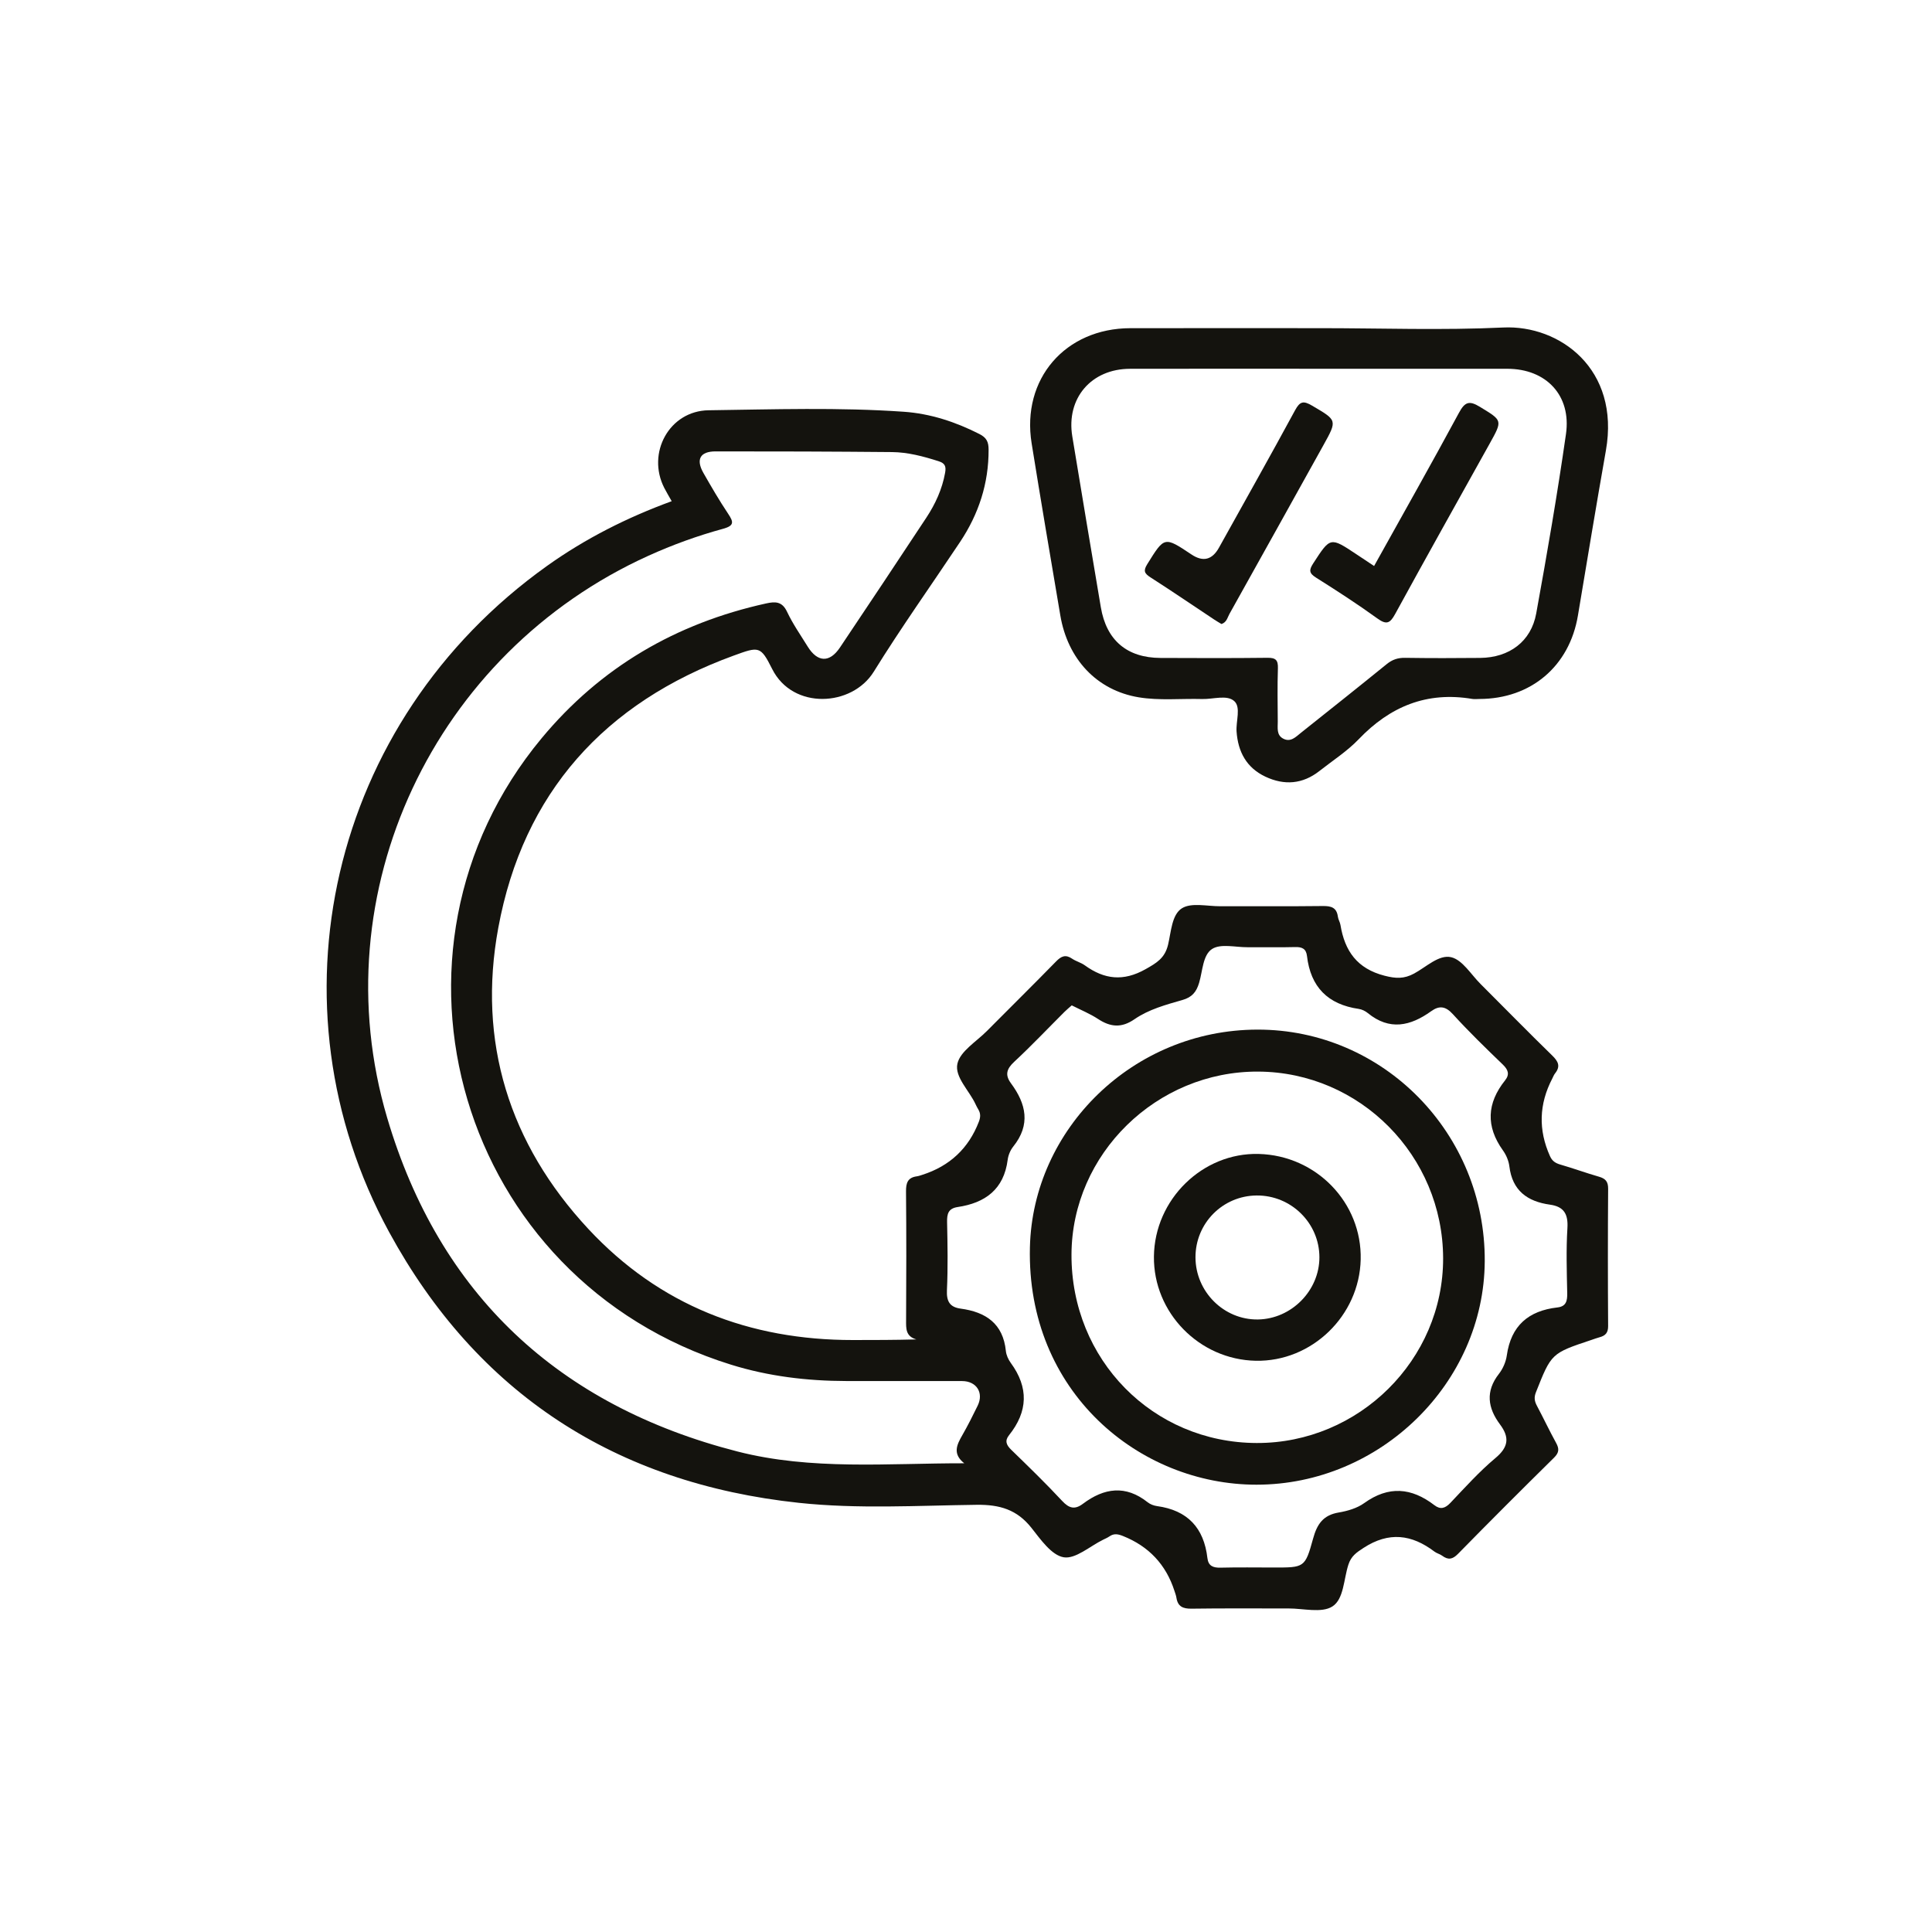 <svg xmlns="http://www.w3.org/2000/svg" id="Layer_1" viewBox="0 0 500 500"><defs><style>      .cls-1 {        fill: #14130e;      }    </style></defs><path class="cls-1" d="M173.831,129.702c-.715-1.272-1.348-2.317-1.905-3.402-4.646-9.053,1.285-19.987,11.475-20.123,16.827-.224,33.678-.789,50.492.383,6.886.48,13.38,2.616,19.567,5.759,1.863.946,2.381,2.035,2.388,4.025.033,8.761-2.561,16.673-7.375,23.901-7.458,11.195-15.269,22.17-22.35,33.597-5.628,9.083-20.958,9.932-26.289-.711-3.011-6.012-3.413-5.844-9.955-3.463-33.399,12.156-54.476,35.54-60.923,70.441-5.441,29.453,2.793,55.903,23.294,77.93,18.42,19.79,41.673,28.795,68.565,28.762,5.358-.007,10.717,0,16.341-.16-2.789-.791-2.672-2.829-2.66-4.988.061-11.101.085-22.203-.02-33.303-.021-2.186.432-3.588,2.768-3.911.489-.068.968-.238,1.442-.39q10.669-3.414,14.637-13.737c.446-1.151.488-2.109-.11-3.141-.249-.43-.497-.865-.701-1.318-1.628-3.598-5.508-7.116-4.735-10.572.72-3.215,4.883-5.687,7.595-8.423,5.97-6.025,12.022-11.969,17.943-18.041,1.339-1.374,2.451-1.859,4.136-.715,1.021.693,2.305,1.007,3.301,1.727,5.048,3.645,9.961,4.235,15.707.999,2.891-1.628,5-2.861,5.833-6.332.794-3.311.95-7.793,3.598-9.44,2.453-1.526,6.519-.51,9.875-.521,8.856-.03,17.713.054,26.568-.056,2.166-.027,3.596.374,3.91,2.759.096.727.546,1.404.666,2.132,1.109,6.742,4.3,11.323,11.437,13.151,2.915.747,5.015.835,7.614-.565,3.14-1.691,6.455-4.987,9.613-4.229,2.913.699,5.116,4.453,7.58,6.912,6.181,6.166,12.278,12.418,18.536,18.503,1.583,1.539,2.239,2.808.75,4.665-.306.381-.475.872-.706,1.313q-5.17,9.909-.604,20.076c.58,1.301,1.428,1.829,2.719,2.202,3.344.967,6.619,2.17,9.965,3.13,1.68.483,2.385,1.249,2.372,3.114-.085,11.849-.081,23.699-.002,35.549.012,1.731-.704,2.481-2.192,2.881-.719.193-1.417.462-2.125.698-10.411,3.469-10.374,3.483-14.366,13.546-.533,1.344-.374,2.317.251,3.491,1.696,3.184,3.228,6.456,4.969,9.614.844,1.531.784,2.527-.541,3.832-8.352,8.228-16.645,16.518-24.853,24.891-1.431,1.459-2.55,1.613-4.099.469-.592-.437-1.387-.603-1.972-1.047-5.905-4.482-11.82-5.232-18.356-.98-1.874,1.219-3.205,2.121-3.929,4.33-1.232,3.758-1.168,8.962-4.166,10.846-2.791,1.754-7.496.494-11.359.504-8.357.021-16.715-.069-25.071.057-2.231.033-3.562-.545-3.916-2.837-.094-.609-.327-1.199-.518-1.791q-3.283-10.173-13.302-14.173c-1.273-.512-2.323-.722-3.489.077-.509.349-1.09.599-1.649.872-3.431,1.678-7.151,5.061-10.219,4.549-3.137-.524-5.967-4.608-8.336-7.605-3.74-4.731-8.202-6.05-14.185-5.975-15.325.193-30.707,1.12-45.99-.508-47.404-5.048-83.301-28.29-106.076-70.097-31.89-58.538-15.716-132.025,40.924-172.412,9.892-7.053,20.63-12.474,32.211-16.716ZM249.55,378.697c-3.106-2.45-1.923-4.803-.496-7.286,1.425-2.478,2.701-5.045,3.961-7.613,1.639-3.344-.286-6.374-4.032-6.379-9.98-.014-19.96.008-29.939-.009-10.152-.017-20.151-1.215-29.868-4.236-70.578-21.949-94.933-106.8-49.024-162.094,15.298-18.426,34.832-29.777,58.118-34.91,2.366-.522,4.146-.547,5.416,2.148,1.478,3.137,3.495,6.023,5.327,8.988,2.558,4.14,5.686,4.268,8.364.272,7.488-11.177,14.957-22.367,22.358-33.602,2.337-3.547,4.094-7.366,4.862-11.628.309-1.717-.082-2.473-1.708-2.991-3.936-1.254-7.925-2.322-12.056-2.36-15.217-.137-30.435-.193-45.653-.176-4.011.004-5.128,2.084-3.132,5.585,2.034,3.568,4.108,7.125,6.386,10.538,1.442,2.16,1.639,3.103-1.355,3.921-6.592,1.801-13.012,4.129-19.272,6.964-55.468,25.119-84.838,87.105-67.612,145.444,13.513,45.763,44.399,74.507,90.632,86.366,19.185,4.921,38.884,3.033,58.725,3.058ZM277.366,260.188c-.623.555-1.287,1.09-1.887,1.689-4.325,4.316-8.529,8.762-13.003,12.917-1.987,1.845-2.436,3.402-.824,5.581,3.928,5.31,5.123,10.703.568,16.364-.748.93-1.279,2.224-1.432,3.411-.983,7.656-5.819,11.171-12.944,12.23-2.424.361-2.784,1.766-2.738,3.909.125,5.858.233,11.73-.039,17.578-.135,2.898.704,4.419,3.56,4.805,6.488.877,10.973,3.858,11.691,10.956.108,1.066.625,2.207,1.267,3.084,4.677,6.381,4.455,12.588-.448,18.716-1.163,1.453-.691,2.551.569,3.774,4.471,4.343,8.951,8.687,13.193,13.249,1.798,1.933,3.279,2.291,5.359.727,5.486-4.123,11.057-4.928,16.777-.379.653.519,1.567.862,2.402.976,7.887,1.077,12.138,5.623,13.04,13.451.235,2.041,1.471,2.532,3.395,2.483,4.611-.117,9.227-.038,13.841-.038,7.813,0,8.045.064,10.109-7.473,1.028-3.752,2.604-6.085,6.62-6.763,2.289-.387,4.764-1.104,6.608-2.432,6.315-4.547,12.243-4.019,18.177.542,1.565,1.203,2.783.815,4.138-.611,3.777-3.977,7.469-8.095,11.661-11.601,3.384-2.831,3.68-5.34,1.177-8.692-3.174-4.251-3.823-8.558-.29-13.082,1.035-1.326,1.81-3.102,2.044-4.765,1.085-7.705,5.613-11.582,13.111-12.432,2.249-.255,2.567-1.701,2.526-3.693-.116-5.609-.296-11.238.05-16.828.226-3.654-.906-5.579-4.533-6.081-5.825-.807-9.725-3.628-10.49-9.909-.174-1.429-.816-2.947-1.661-4.124-4.466-6.228-4.17-12.216.549-18.127,1.254-1.572.798-2.764-.615-4.125-4.4-4.236-8.792-8.499-12.9-13.013-1.901-2.089-3.514-2.269-5.618-.757-5.358,3.85-10.768,5.079-16.391.478-.652-.534-1.534-.962-2.36-1.081-7.977-1.148-12.45-5.679-13.38-13.681-.218-1.878-1.259-2.369-3.047-2.32-4.112.113-8.229.016-12.344.042-3.112.02-6.907-.981-9.151.441-2.441,1.547-2.459,5.731-3.384,8.8-.709,2.351-1.823,3.704-4.31,4.415-4.29,1.228-8.715,2.426-12.415,4.981-3.366,2.324-6.226,2.034-9.442-.079-2.058-1.353-4.388-2.292-6.786-3.513Z"></path><path class="cls-1" d="M341.558,84.928c15.836,0,31.699.579,47.5-.17,14.552-.69,30.272,10.725,26.547,31.835-2.51,14.221-4.855,28.472-7.24,42.715-2.196,13.113-12.15,21.566-25.485,21.585-.623,0-1.262.089-1.868-.013-11.727-1.978-21.251,1.939-29.364,10.415-2.989,3.123-6.735,5.524-10.161,8.223-4.356,3.432-9.109,3.799-14.027,1.472-4.859-2.3-7.061-6.411-7.436-11.652-.193-2.703,1.179-6.281-.593-7.886-1.895-1.717-5.464-.464-8.299-.543-5.479-.153-11.069.443-16.419-.442-10.943-1.811-18.399-9.969-20.297-21.165-2.518-14.851-5.041-29.702-7.432-44.575-2.669-16.605,8.676-29.771,25.57-29.793,16.335-.022,32.67-.005,49.004-.005ZM341.455,95.435c-16.34,0-32.68-.024-49.019.009-10.042.02-16.548,7.647-14.927,17.493,2.429,14.746,4.895,29.485,7.386,44.22,1.447,8.558,6.775,13.081,15.442,13.117,9.23.039,18.461.072,27.69-.038,2.132-.026,2.764.599,2.694,2.715-.152,4.61-.066,9.229-.036,13.844.01,1.582-.359,3.415,1.387,4.351,1.948,1.044,3.282-.442,4.624-1.511,7.412-5.9,14.832-11.791,22.186-17.763,1.442-1.171,2.884-1.654,4.738-1.626,6.485.097,12.972.089,19.457.022,7.529-.077,13.175-4.244,14.494-11.496,2.808-15.436,5.479-30.906,7.701-46.435,1.431-10.001-5.116-16.886-15.172-16.897-16.215-.017-32.43-.004-48.645-.004Z"></path><path class="cls-1" d="M325.184,384.237c-30.297.015-59.544-23.993-58.643-61.452.735-30.565,26.616-56.265,58.877-56.322,32.63-.057,59.025,26.899,58.832,59.959-.183,31.511-27.058,57.817-59.066,57.815ZM325.238,373.449c26.463.077,48.299-21.569,48.24-47.821-.06-26.531-21.491-48.166-47.848-48.3-26.31-.134-48.227,21.326-48.33,47.323-.108,27.208,21.025,48.72,47.939,48.799Z"></path><path class="cls-1" d="M316.118,161.496c-.602-.367-1.245-.731-1.859-1.139-5.495-3.65-10.947-7.366-16.5-10.925-1.581-1.013-1.929-1.691-.842-3.437,4.455-7.157,4.384-7.201,11.449-2.489q4.466,2.978,7.102-1.768c6.585-11.845,13.242-23.652,19.698-35.568,1.268-2.341,2.176-2.497,4.407-1.186,6.48,3.809,6.556,3.699,2.911,10.258-8.094,14.563-16.188,29.126-24.318,43.668-.507.906-.696,2.142-2.048,2.585Z"></path><path class="cls-1" d="M355.613,146.483c7.399-13.297,14.806-26.393,21.954-39.63,1.532-2.838,2.646-3.268,5.436-1.559,5.835,3.575,5.926,3.401,2.511,9.534-8.172,14.675-16.384,29.329-24.443,44.065-1.322,2.417-2.228,2.886-4.617,1.158-5.142-3.72-10.483-7.175-15.857-10.557-1.839-1.158-1.86-1.962-.724-3.71,4.437-6.826,4.367-6.871,11.224-2.302,1.446.963,2.894,1.923,4.516,3.001Z"></path><path class="cls-1" d="M324.996,352.166c-14.631-.285-26.524-12.459-26.362-26.984.165-14.776,12.592-26.933,27.13-26.541,14.925.402,26.728,12.624,26.381,27.315-.344,14.594-12.669,26.492-27.15,26.21ZM309.39,325.375c.003,8.913,7.358,16.237,16.17,16.103,8.66-.132,15.907-7.467,15.901-16.094-.006-8.868-7.337-16.077-16.264-15.994-8.782.082-15.81,7.189-15.807,15.984Z"></path></svg>
